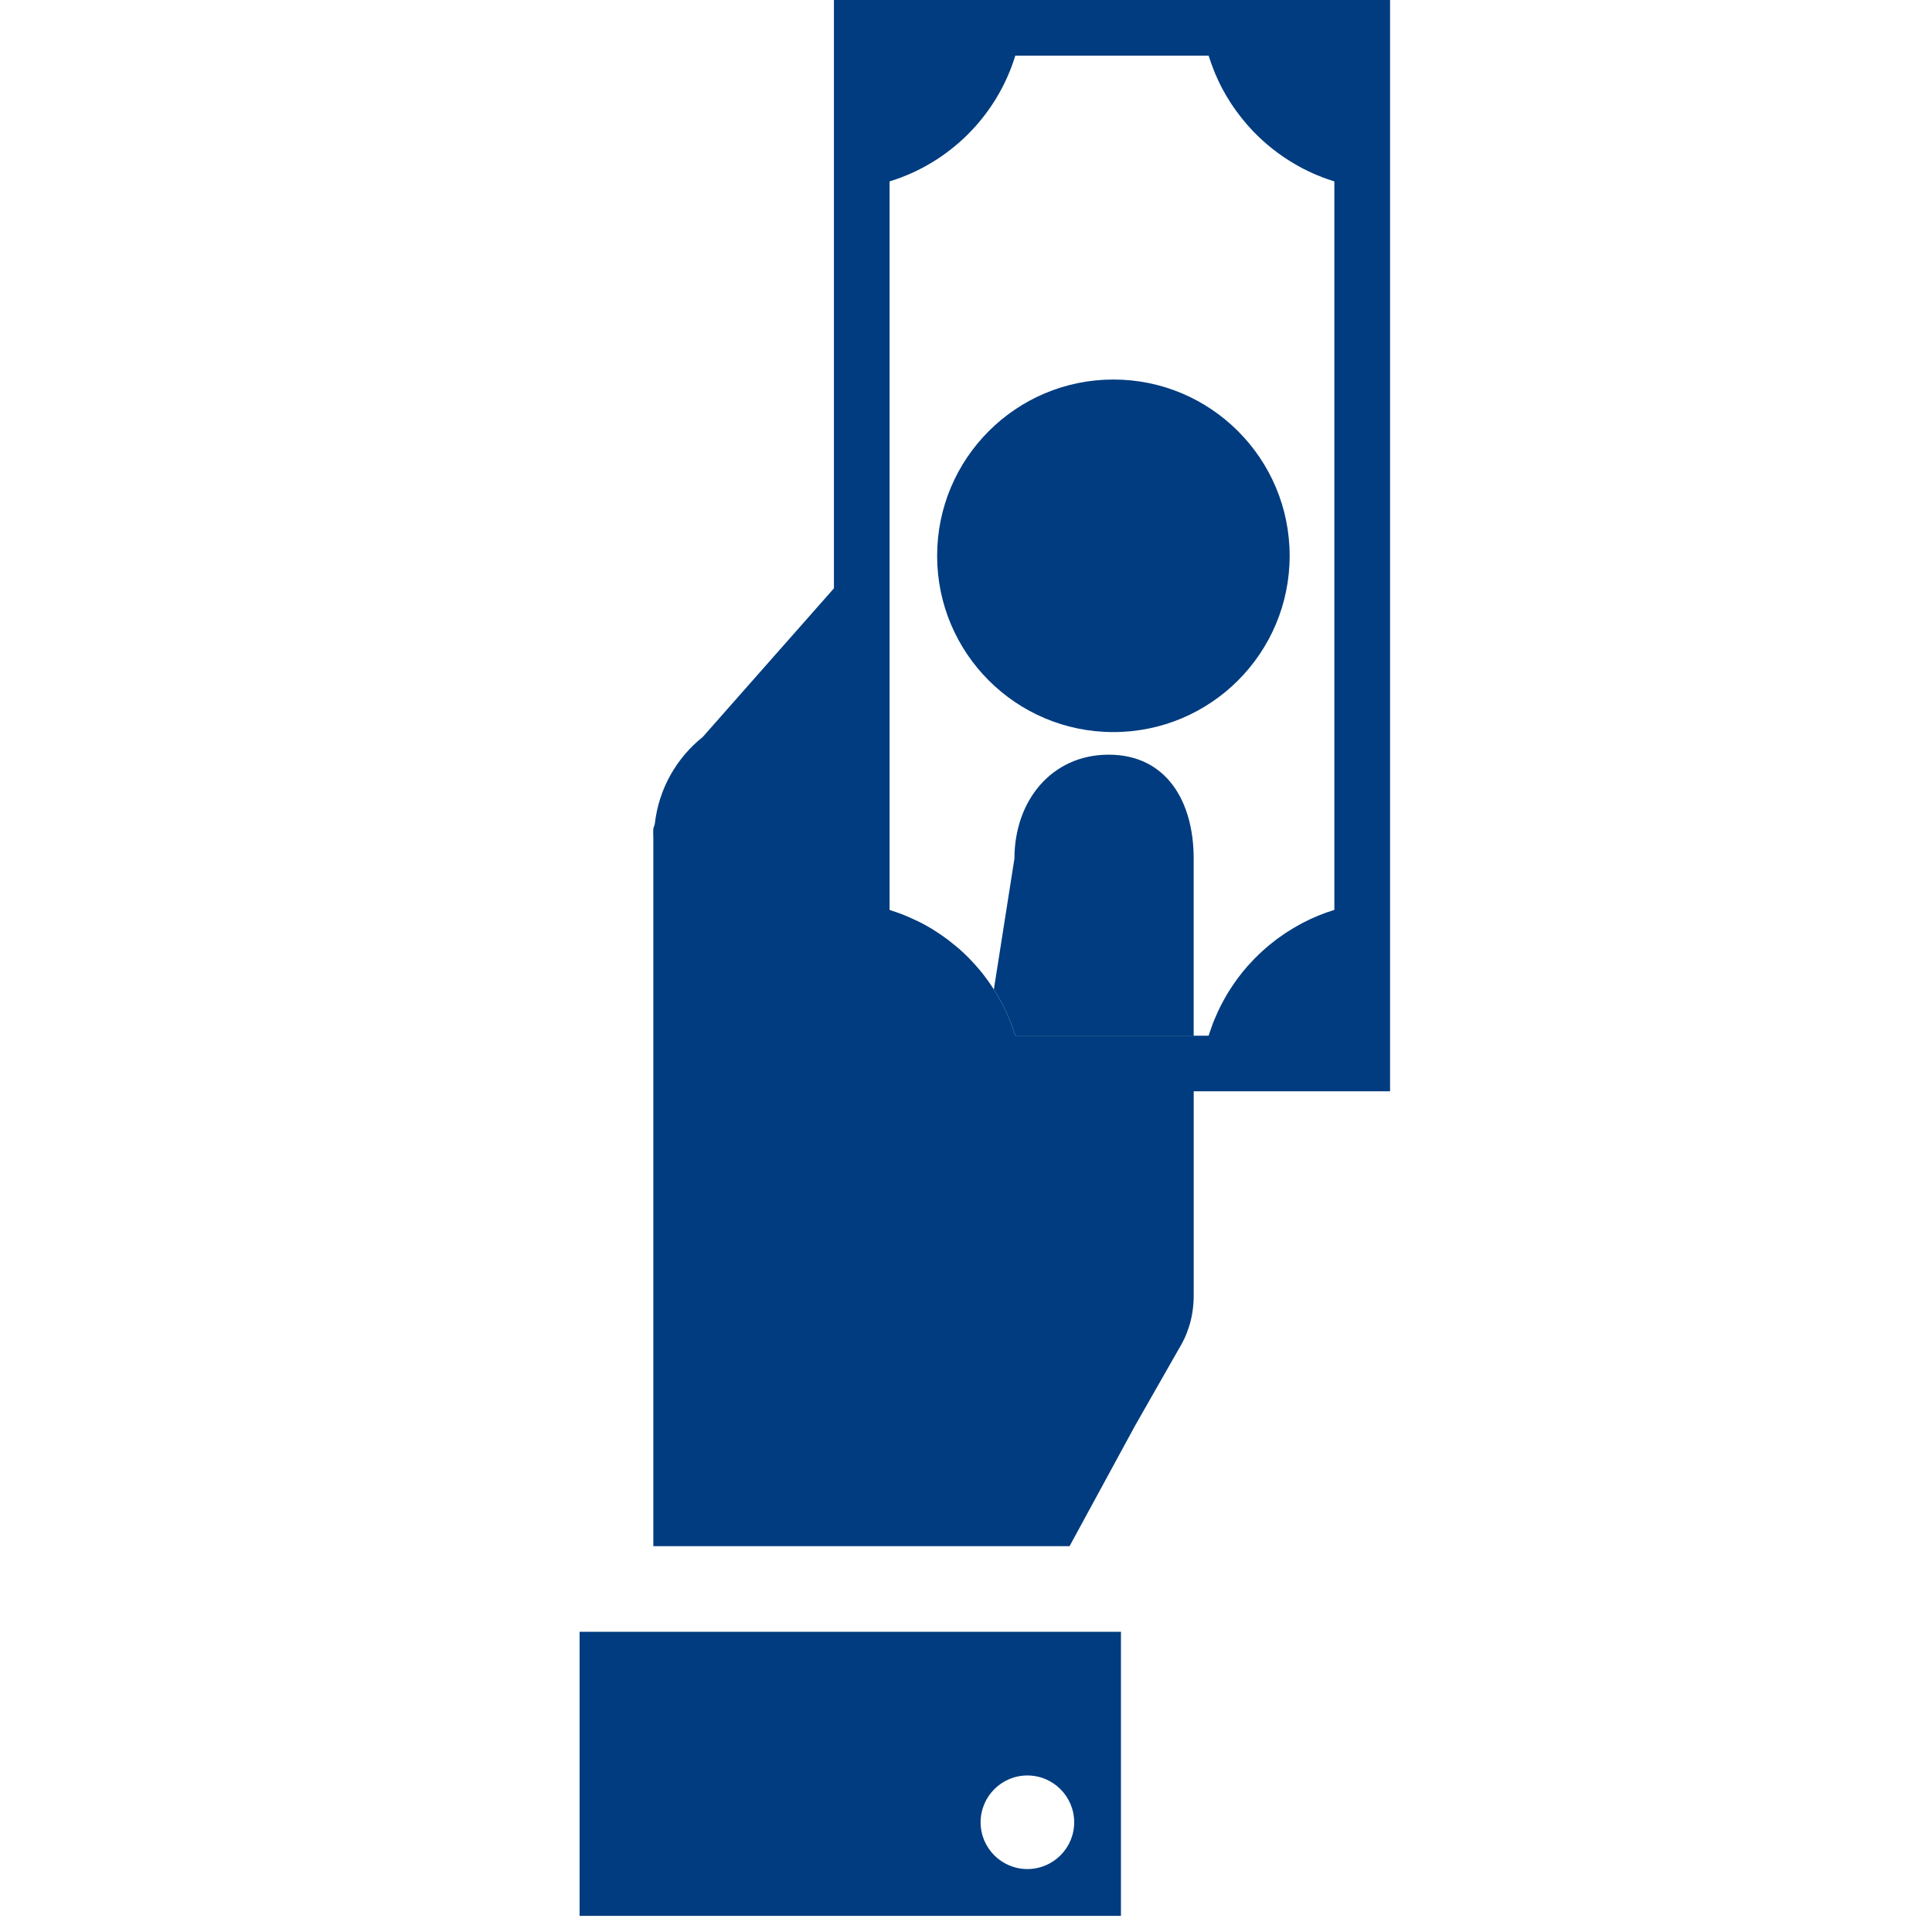 <?xml version="1.0" encoding="UTF-8"?>
<svg width="50px" height="50px" viewBox="0 0 50 50" version="1.1" xmlns="http://www.w3.org/2000/svg" xmlns:xlink="http://www.w3.org/1999/xlink">
    <!-- Generator: Sketch 59.1 (86144) - https://sketch.com -->
    <title>29386.42_Icon2</title>
    <desc>Created with Sketch.</desc>
    <g id="29386.42_Icon2" stroke="none" stroke-width="1" fill="none" fill-rule="evenodd">
        <g id="guide" fill="#003C7F">
            <g id="Group" transform="translate(15, 0)">
                <path d="M13.814,9.822 C11.295,9.822 9.253,11.865 9.253,14.384 C9.253,16.904 11.295,18.946 13.814,18.946 C16.334,18.946 18.376,16.904 18.376,14.384 C18.376,11.865 16.334,9.822 13.814,9.822" id="Fill-59"></path>
                <path d="M11.589,45.949 C12.257,45.949 12.8,46.492 12.8,47.161 C12.8,47.829 12.257,48.371 11.589,48.371 C10.92,48.371 10.378,47.829 10.378,47.161 C10.378,46.492 10.92,45.949 11.589,45.949 L11.589,45.949 Z M3.11750625e-13,49.582 L14.01,49.582 L14.01,42.23 L3.11750625e-13,42.23 L3.11750625e-13,49.582 Z" id="Fill-61"></path>
                <path d="M19.533,4.695 L19.533,23.548 L19.533,23.548 C19.249,23.635 18.976,23.748 18.716,23.883 C18.663,23.911 18.611,23.94 18.559,23.97 C18.537,23.983 18.514,23.995 18.492,24.008 C18.431,24.044 18.372,24.081 18.313,24.119 C18.292,24.133 18.271,24.146 18.251,24.159 C18.196,24.196 18.143,24.233 18.09,24.272 C18.067,24.289 18.043,24.306 18.02,24.324 C17.97,24.361 17.921,24.4 17.872,24.44 C17.848,24.46 17.823,24.48 17.799,24.501 C17.753,24.54 17.708,24.579 17.664,24.619 C17.637,24.644 17.611,24.669 17.585,24.694 C17.545,24.732 17.505,24.77 17.467,24.81 C17.433,24.844 17.4,24.879 17.368,24.915 C17.339,24.946 17.31,24.976 17.282,25.008 C17.111,25.203 16.956,25.412 16.818,25.632 C16.798,25.663 16.778,25.694 16.759,25.726 C16.731,25.773 16.705,25.821 16.678,25.869 C16.647,25.925 16.617,25.981 16.588,26.039 C16.567,26.081 16.546,26.123 16.526,26.166 C16.496,26.23 16.468,26.295 16.44,26.361 C16.423,26.403 16.405,26.444 16.389,26.486 C16.362,26.557 16.337,26.629 16.313,26.701 C16.302,26.735 16.289,26.769 16.279,26.803 L16.278,26.803 C16.278,26.803 16.277,26.804 16.277,26.804 L15.893,26.804 L15.893,26.803 L11.276,26.803 C11.145,26.376 10.956,25.975 10.721,25.606 L10.721,25.607 C10.713,25.595 10.706,25.584 10.698,25.572 C10.657,25.509 10.615,25.446 10.571,25.385 C10.521,25.316 10.47,25.247 10.417,25.18 C10.386,25.141 10.353,25.103 10.321,25.065 C10.273,25.008 10.223,24.953 10.172,24.898 C10.14,24.864 10.108,24.829 10.075,24.795 C9.996,24.716 9.916,24.639 9.833,24.565 C9.8,24.536 9.766,24.509 9.732,24.481 C9.674,24.432 9.614,24.384 9.554,24.338 C9.512,24.306 9.469,24.274 9.426,24.244 C9.367,24.201 9.307,24.161 9.246,24.122 C9.205,24.095 9.165,24.068 9.123,24.042 C9.03,23.986 8.934,23.933 8.837,23.882 C8.791,23.858 8.743,23.836 8.696,23.814 C8.632,23.783 8.568,23.754 8.502,23.726 C8.454,23.705 8.405,23.685 8.355,23.665 C8.27,23.632 8.183,23.602 8.096,23.574 C8.071,23.566 8.047,23.556 8.022,23.548 L8.022,4.695 C9.576,4.219 10.801,2.993 11.276,1.44 L16.279,1.44 C16.286,1.466 16.296,1.49 16.304,1.515 C16.338,1.618 16.374,1.719 16.414,1.818 C16.428,1.854 16.443,1.89 16.458,1.926 C16.511,2.05 16.568,2.172 16.63,2.291 C16.632,2.294 16.635,2.298 16.637,2.302 C16.702,2.423 16.772,2.541 16.846,2.656 C16.858,2.674 16.869,2.691 16.88,2.708 C17.04,2.949 17.22,3.174 17.418,3.383 C17.425,3.391 17.433,3.398 17.44,3.406 C17.753,3.73 18.109,4.012 18.501,4.24 C18.577,4.285 18.654,4.328 18.733,4.369 C18.772,4.389 18.812,4.408 18.852,4.427 C18.896,4.448 18.939,4.469 18.983,4.489 C19.043,4.516 19.104,4.54 19.166,4.564 C19.196,4.576 19.225,4.589 19.255,4.6 C19.318,4.624 19.383,4.645 19.447,4.666 C19.476,4.675 19.504,4.686 19.533,4.695 L19.533,4.695 Z M6.582,0 L6.582,15.226 L3.187,19.073 C2.509,19.616 2.051,20.408 1.947,21.317 C1.941,21.362 1.913,21.406 1.908,21.45 C1.901,21.535 1.908,21.616 1.908,21.701 L1.908,40.015 L12.68,40.015 L14.37,36.906 L15.511,34.904 C15.616,34.733 15.702,34.553 15.765,34.353 C15.85,34.099 15.893,33.813 15.893,33.525 L15.893,28.242 L20.975,28.242 L20.975,0 L6.582,0 Z" id="Fill-65"></path>
                <path d="M13.693,19.531 C12.209,19.531 11.254,20.731 11.254,22.216 L10.721,25.606 C10.956,25.975 11.145,26.376 11.276,26.803 L15.892,26.803 L15.892,22.216 C15.892,20.731 15.179,19.531 13.693,19.531" id="Fill-115"></path>
            </g>
        </g>
    </g>
</svg>